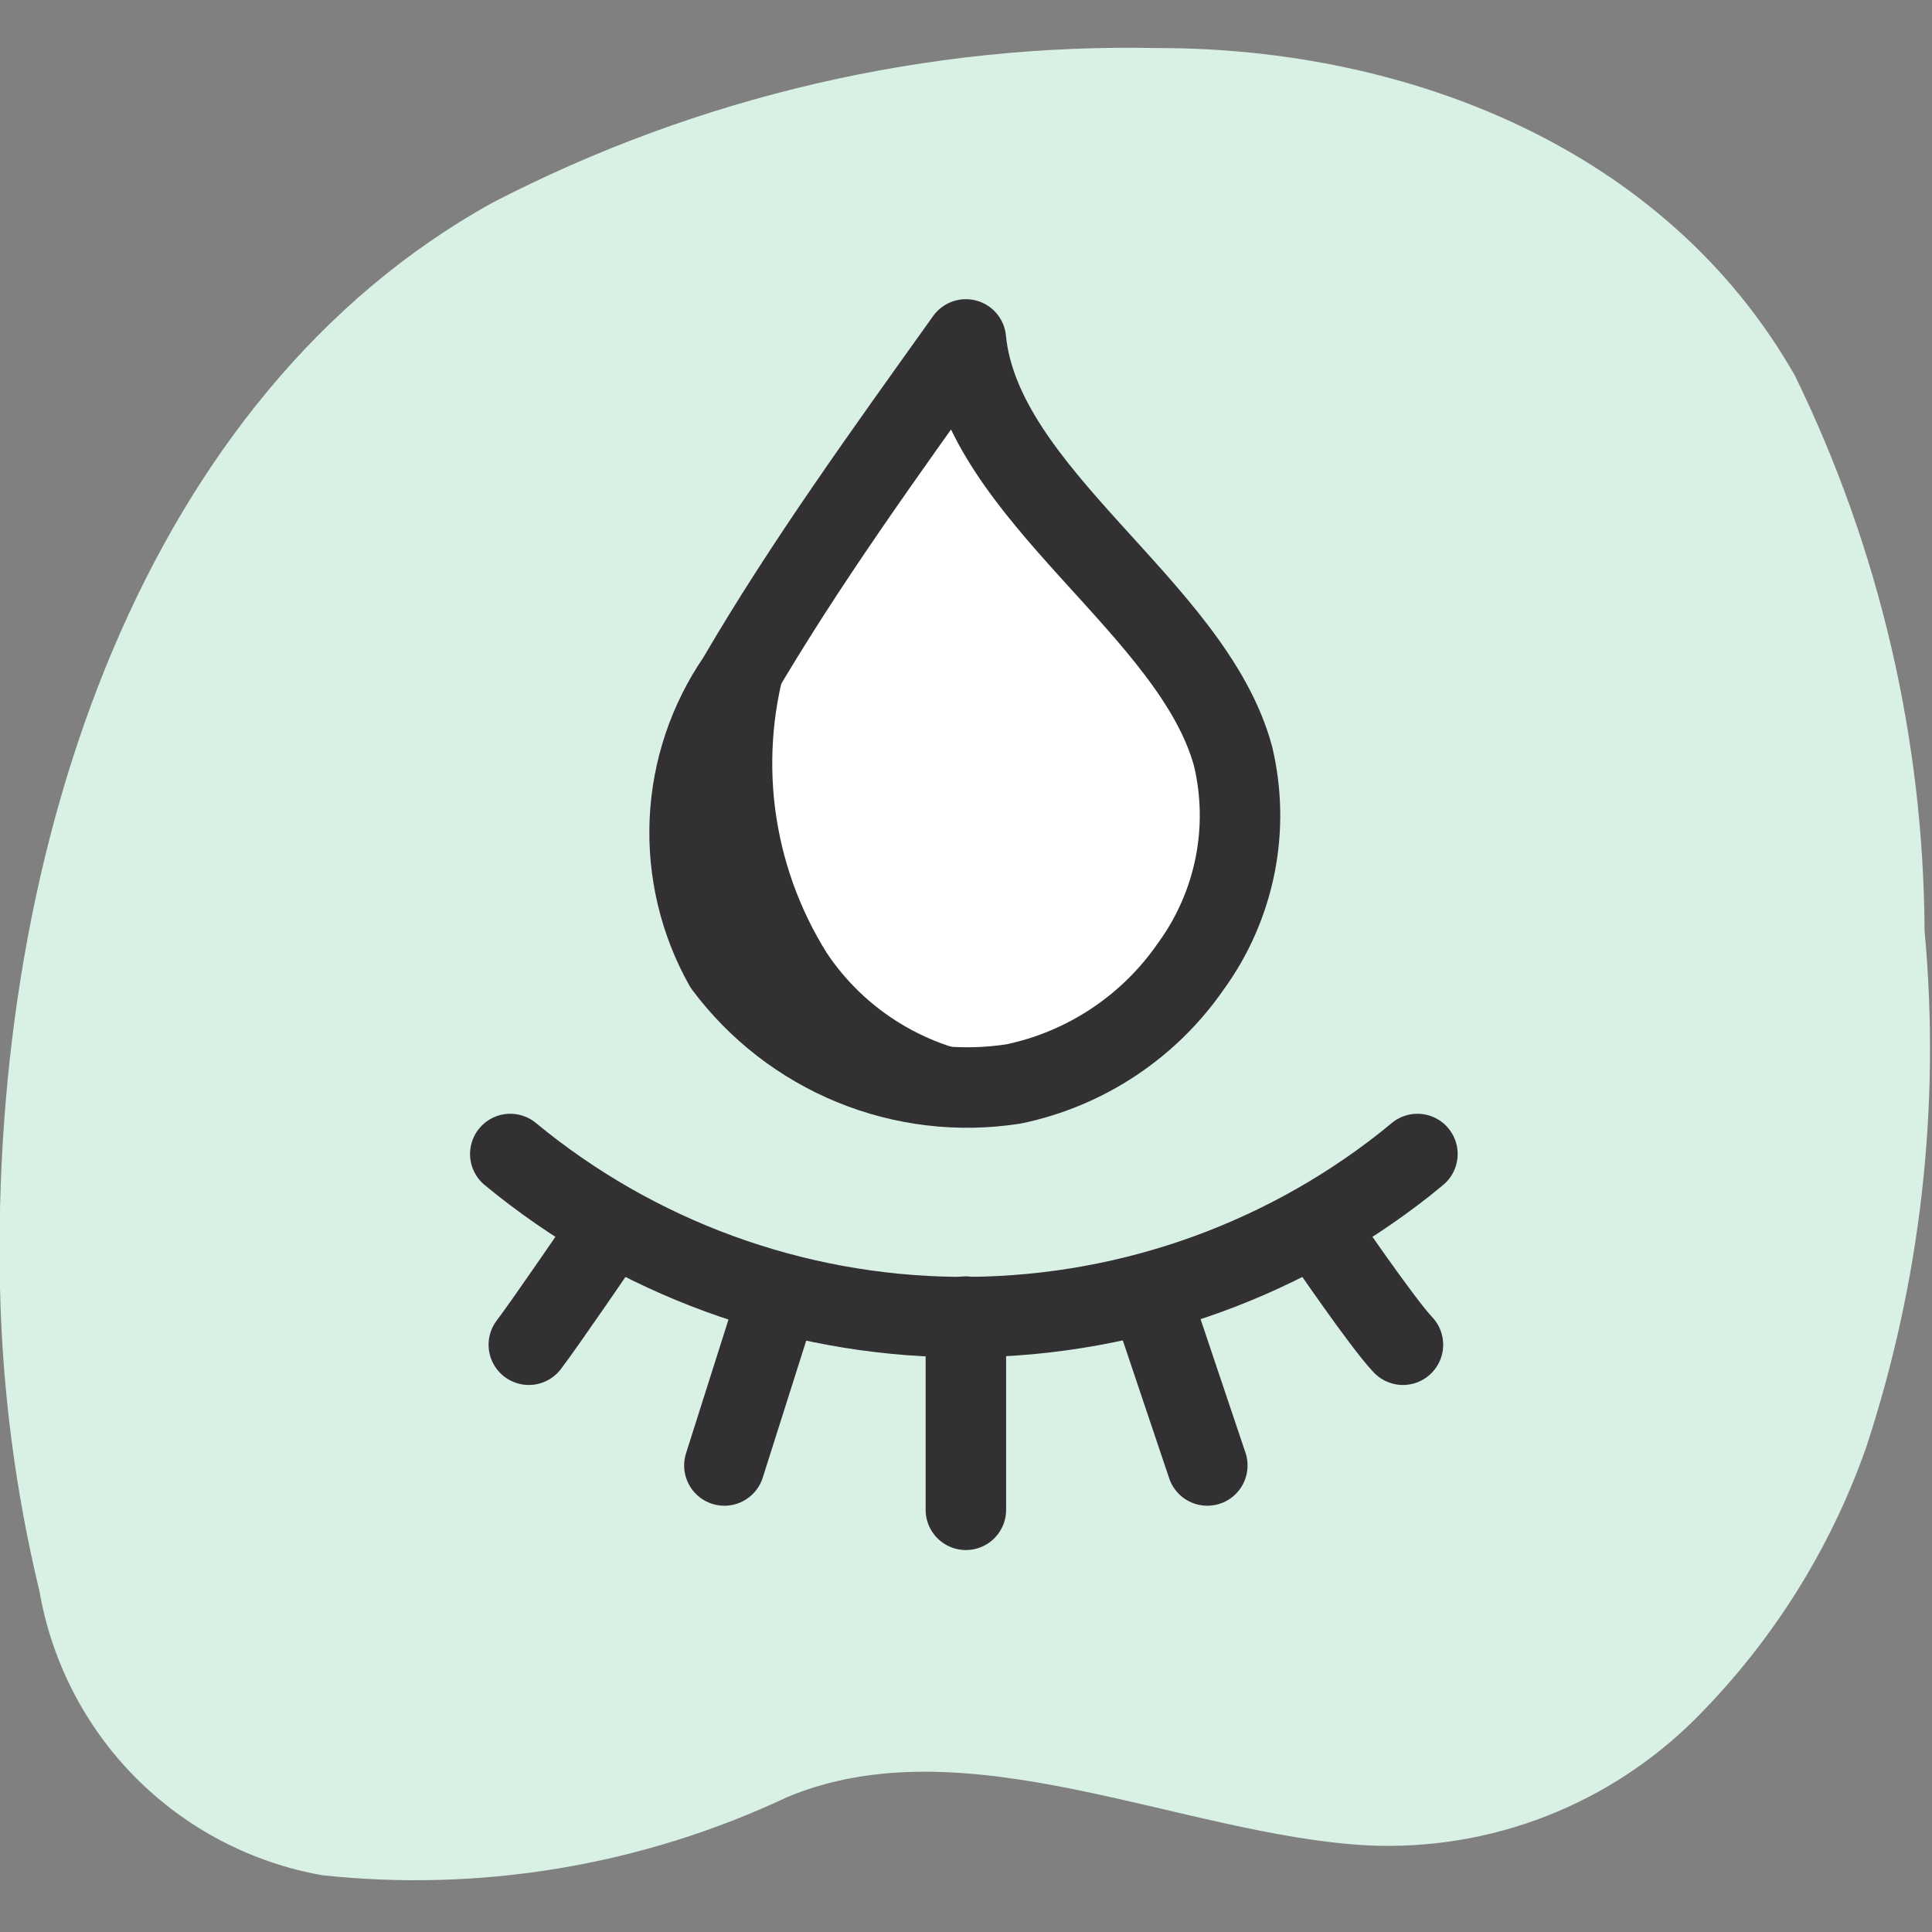 <svg width="32" height="32" viewBox="0 0 32 32" fill="none" xmlns="http://www.w3.org/2000/svg">
<rect x="0" y="0" width="32" height="32" fill="#808080" stroke="none"/>
<g clip-path="url(#clip0_2804_9692)">
<g clip-path="url(#clip1_2804_9692)">
<path d="M0 21.327C-0.16 13.941 2.427 6.529 8.159 3.356C11.563 1.595 15.353 0.715 19.185 0.796C23.344 0.796 27.597 2.476 29.73 6.222C31.128 9.088 31.861 12.232 31.877 15.421C32.145 18.315 31.814 21.233 30.903 23.993C30.313 25.66 29.362 27.176 28.117 28.433C27.408 29.15 26.557 29.711 25.617 30.079C24.678 30.446 23.672 30.612 22.664 30.566C19.598 30.406 15.998 28.526 13.039 29.766C10.637 30.896 7.971 31.344 5.333 31.059C4.163 30.851 3.087 30.288 2.249 29.446C1.412 28.604 0.855 27.523 0.653 26.353C0.256 24.706 0.037 23.021 0 21.327Z" fill="#D9F0E5"/>
<path d="M15.998 5.622C14.665 7.489 13.332 9.329 12.212 11.248C11.736 11.941 11.464 12.752 11.426 13.591C11.389 14.43 11.587 15.262 11.998 15.995C12.543 16.725 13.276 17.294 14.119 17.639C14.963 17.985 15.884 18.093 16.785 17.954C17.983 17.705 19.038 17.003 19.731 15.995C20.089 15.501 20.336 14.935 20.456 14.337C20.576 13.739 20.565 13.122 20.424 12.528C19.758 10.062 16.251 8.195 15.998 5.622Z" fill="white" stroke="#333033" stroke-width="1.333" stroke-linejoin="round"/>
<path d="M13.252 10.382C13.176 10.536 13.114 10.697 13.065 10.862C12.808 11.678 12.73 12.541 12.838 13.39C12.947 14.24 13.238 15.055 13.692 15.781C14.009 16.257 14.426 16.657 14.915 16.954C15.403 17.251 15.95 17.438 16.518 17.501L16.132 18.194C16.132 18.194 13.039 17.808 12.292 16.434C11.651 15.365 11.388 14.112 11.545 12.875C12.036 11.993 12.608 11.159 13.252 10.382Z" fill="#333033"/>
<path d="M8.452 19.114C10.53 20.83 13.133 21.783 15.827 21.815C18.522 21.846 21.146 20.955 23.264 19.288L23.477 19.114" stroke="#333033" stroke-width="1.333" stroke-miterlimit="10" stroke-linecap="round"/>
<path d="M15.998 21.807V25.007" stroke="#333033" stroke-width="1.333" stroke-miterlimit="10" stroke-linecap="round"/>
<path d="M12.891 21.46L11.998 24.273" stroke="#333033" stroke-width="1.333" stroke-miterlimit="10" stroke-linecap="round"/>
<path d="M10.025 20.46C10.025 20.46 9.025 21.926 8.759 22.273" stroke="#333033" stroke-width="1.333" stroke-miterlimit="10" stroke-linecap="round"/>
<path d="M19.051 21.46L19.997 24.273" stroke="#333033" stroke-width="1.333" stroke-miterlimit="10" stroke-linecap="round"/>
<path d="M21.904 20.46C21.904 20.46 22.904 21.926 23.237 22.273" stroke="#333033" stroke-width="1.333" stroke-miterlimit="10" stroke-linecap="round"/>
</g>
</g>
<defs>
<clipPath id="clip0_2804_9692">
<rect width="31.996" height="31.996" fill="white" transform="translate(0 -0.004)"/>
</clipPath>
<clipPath id="clip1_2804_9692">
<rect width="31.996" height="31.996" fill="white" transform="translate(0 -0.004)"/>
</clipPath>
</defs>
</svg>
